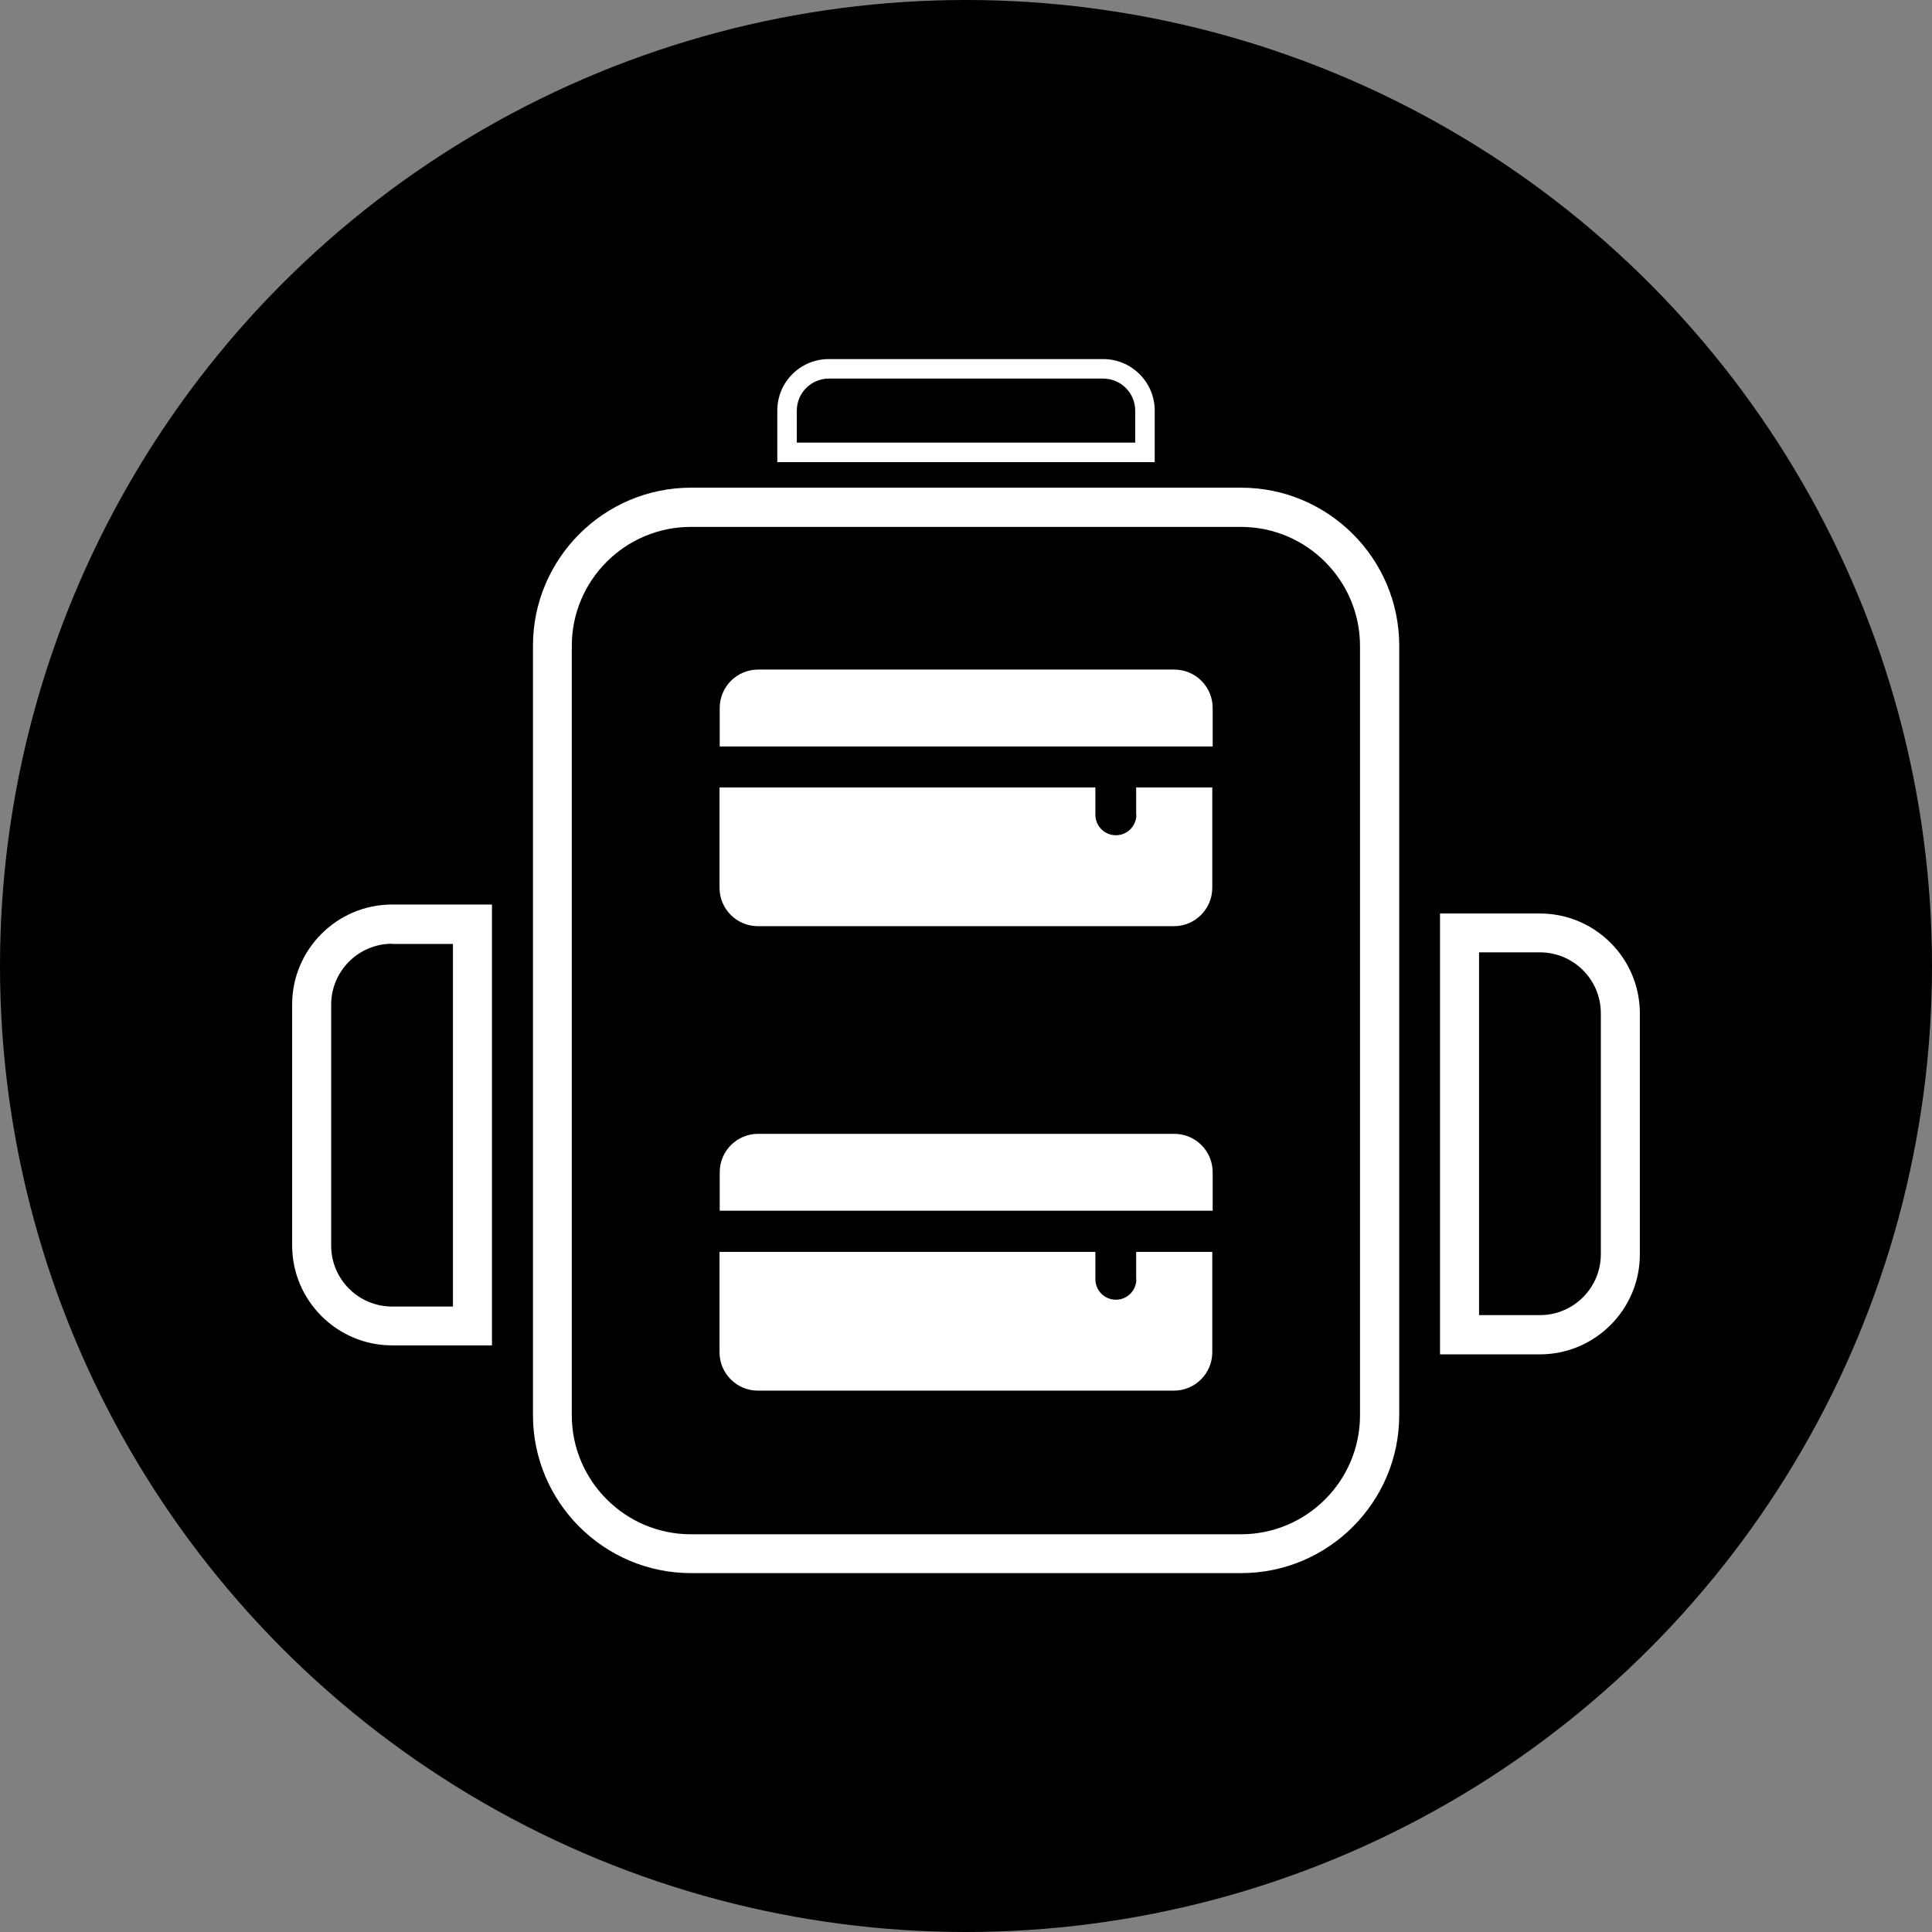 <svg xmlns="http://www.w3.org/2000/svg" id="Layer_2" viewBox="0 0 99 99"><rect x="0" y="0" width="99" height="99" fill="#808080" stroke="none"/><defs><style> .cls-1 { fill: #fff; } </style></defs><g id="Layer_2-2" data-name="Layer_2"><circle cx="49.5" cy="49.5" r="49.5"></circle><g><path class="cls-1" d="M63.6,80.61h-28.19c-4.46,0-8.1-3.63-8.1-8.1v-39.42c0-4.46,3.63-8.1,8.1-8.1h28.19c4.46,0,8.1,3.63,8.1,8.1v39.42c0,4.46-3.63,8.1-8.1,8.1ZM35.4,27c-3.36,0-6.1,2.73-6.1,6.1v39.42c0,3.36,2.74,6.1,6.1,6.1h28.19c3.36,0,6.1-2.73,6.1-6.1v-39.42c0-3.36-2.74-6.1-6.1-6.1h-28.19Z"></path><path class="cls-1" d="M25.21,68.94h-5.12c-2.82,0-5.12-2.3-5.12-5.12v-12.35c0-2.82,2.3-5.12,5.12-5.12h5.12v22.58ZM20.09,48.36c-1.72,0-3.12,1.4-3.12,3.12v12.35c0,1.72,1.4,3.12,3.12,3.12h3.12v-18.58h-3.12Z"></path><path class="cls-1" d="M73.79,46.81h5.12c2.82,0,5.12,2.29,5.12,5.12v12.35c0,2.82-2.3,5.12-5.12,5.12h-5.12v-22.58ZM75.79,48.81v18.58s3.12,0,3.12,0c1.72,0,3.12-1.4,3.12-3.12v-12.35c0-1.72-1.4-3.12-3.12-3.12h-3.12Z"></path><g><path class="cls-1" d="M60.16,58.1h-21.31c-1.09,0-1.97.88-1.97,1.97v1.97h25.26v-1.97c0-1.09-.88-1.97-1.97-1.97Z"></path><path class="cls-1" d="M58.23,65.55c0,.58-.47,1.05-1.05,1.05s-1.05-.47-1.05-1.05v-1.4h-19.26v5.14c0,1.09.88,1.97,1.97,1.97h21.31c1.09,0,1.97-.88,1.97-1.97v-5.14h-3.9v1.4Z"></path></g><g><path class="cls-1" d="M60.16,34.31h-21.31c-1.09,0-1.97.88-1.97,1.97v1.97h25.26v-1.97c0-1.09-.88-1.97-1.97-1.97Z"></path><path class="cls-1" d="M58.23,41.75c0,.58-.47,1.05-1.05,1.05s-1.05-.47-1.05-1.05v-1.4h-19.26v5.14c0,1.09.88,1.97,1.97,1.97h21.31c1.09,0,1.97-.88,1.97-1.97v-5.14h-3.9v1.4Z"></path></g><path class="cls-1" d="M59.17,23.68h-19.34v-2.64c0-1.46,1.18-2.64,2.64-2.64h14.06c1.46,0,2.64,1.19,2.64,2.64v2.64ZM40.83,22.68h17.34v-1.64c0-.91-.74-1.64-1.64-1.64h-14.06c-.91,0-1.64.74-1.64,1.64v1.64Z"></path></g></g></svg>